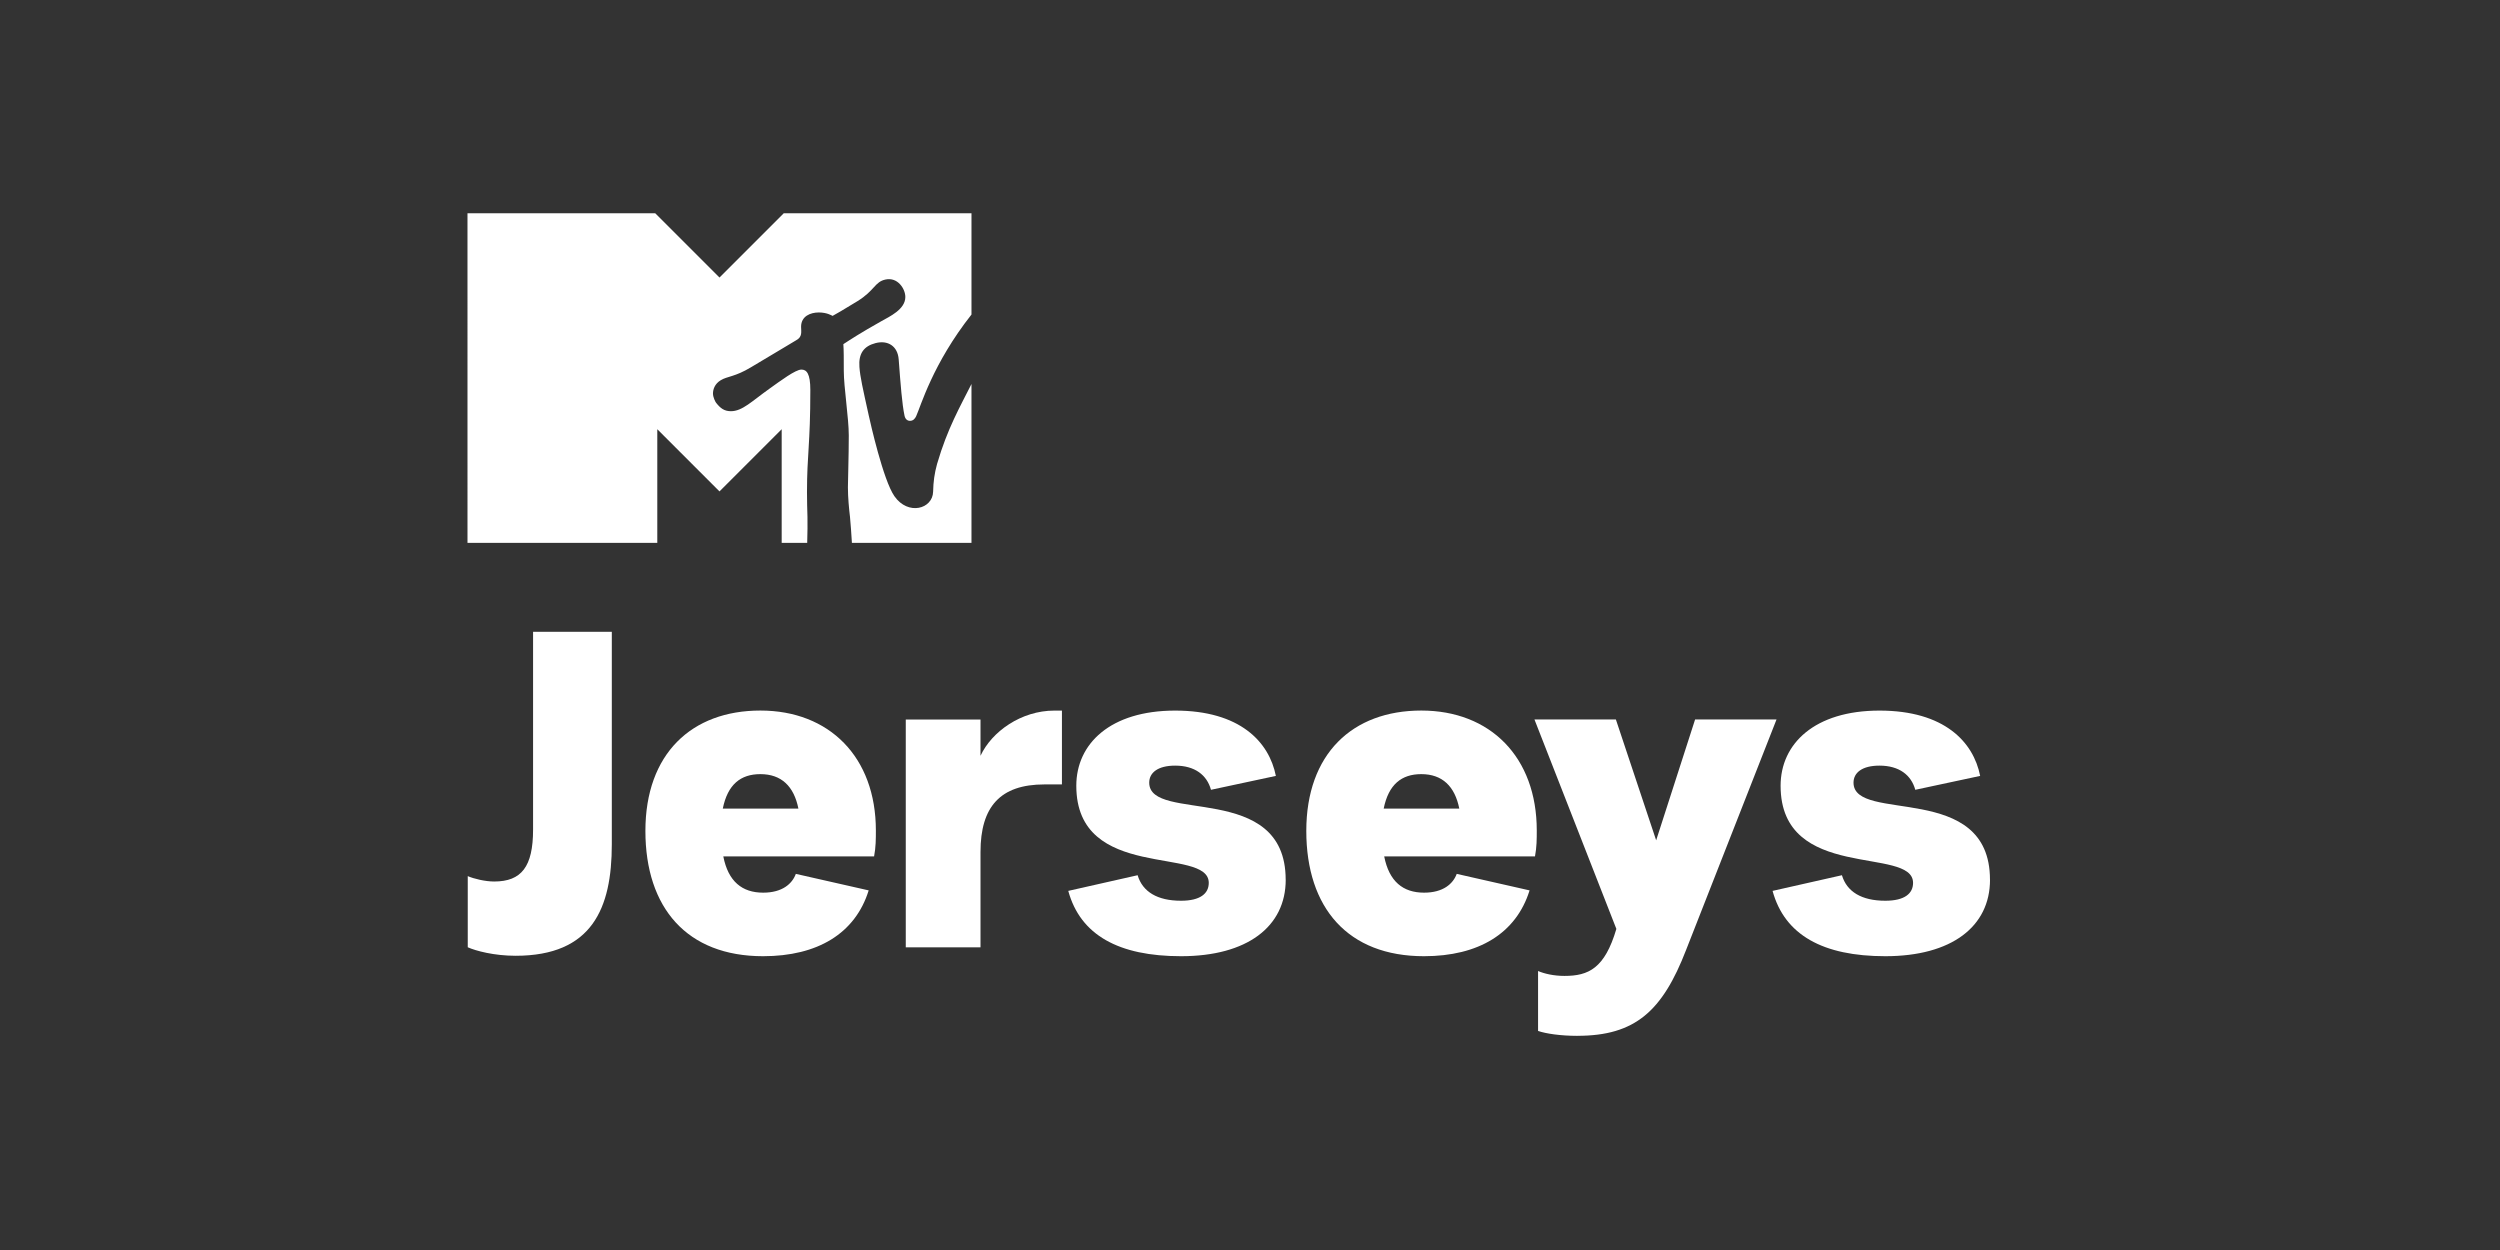 <?xml version="1.0" encoding="utf-8"?>
<svg xmlns="http://www.w3.org/2000/svg" id="PlutoTV_CHANNELS" viewBox="0 0 576 288">
  <rect x="0" y="0" width="576" height="288" fill="#333333" stroke="none"/>
  <defs>
    <style>.cls-1{fill:#fff;}</style>
  </defs>
  <g id="MTV">
    <path class="cls-1" d="M215.92,106.81c-.64,2.35-.87,4.14-.93,6.47-.09,3.99-5.77,5.57-8.92,1.04-2.59-3.73-5.56-17.03-5.91-18.6-1.42-6.45-1.97-8.8-2.15-11.18-.23-3.06,1-4.79,3.72-5.49,2.81-.73,5.1,.67,5.33,3.76,.43,5.79,.78,10.31,1.34,12.95,.19,.88,.71,1.2,1.27,1.2,.73,0,1.15-.51,1.41-1.06,1.06-2.29,3.79-12.07,12.75-23.43v-23.34h-43.25l-14.81,14.81-14.81-14.81h-43.25V125.07h43.73v-26.18l14.33,14.33,14.33-14.33v26.18h5.88c.06-2.06,.1-4.8,.06-5.96-.05-1.21-.11-4.13-.11-5.71,0-8.77,.77-10.91,.77-23.55,0-3.78-.85-4.7-2.06-4.7-1.36,0-4.81,2.59-7.34,4.39-4.07,2.89-6.26,5.2-8.89,5.2-1.56,0-2.44-.69-3.43-1.95-.18-.23-.71-1.28-.71-2.11,0-.93,.37-2.23,1.81-3.09,1.55-.93,3.26-.75,6.94-2.97,4.36-2.63,9.57-5.68,10.41-6.22,1.5-.79,1.14-2,1.14-3.12,0-2.45,2.19-3.29,4.07-3.29s2.92,.67,3.19,.79c.68-.37,2.43-1.36,5.71-3.38,4.04-2.49,3.97-4.46,6.49-5,2.79-.6,4.56,2.13,4.56,4.03,0,2.86-3.65,4.51-5.49,5.55-5.14,2.9-6.96,4.13-8.79,5.31,.1,1.14,.1,3.8,.1,6.1,0,3.82,1.15,10.96,1.15,14.92,0,4.7-.2,10.52-.2,11.97,0,2.34,.26,4.99,.48,6.83,.14,1.5,.33,3.97,.44,5.96h27.55v-36.6c-.05,.09-.1,.19-.14,.28-2.38,4.75-5.43,10.02-7.76,18.06Z"/>
  </g>
  <g>
    <path class="cls-1" d="M118.8,220.21c-4.95,0-9.18-1.13-11.03-1.96v-16.39c1.44,.62,4.02,1.24,6.08,1.24,6.29,0,8.97-3.4,8.97-11.96v-45.57h18.14v48.97c0,14.74-4.54,25.67-22.17,25.67Z"/>
    <path class="cls-1" d="M200.14,205.16c-3.09,9.9-11.75,15.15-24.33,15.15-17.53,0-27.11-11.13-27.11-28.87s10.62-27.73,26.5-27.73,26.6,10.72,26.6,27.63c0,1.96,0,3.81-.41,5.98h-34.74c1.13,5.77,4.33,8.35,9.18,8.35,4.43,0,6.7-2.06,7.53-4.33l16.8,3.81Zm-24.95-26.8c-4.54,0-7.53,2.37-8.66,7.94h17.42c-1.03-5.15-3.92-7.94-8.76-7.94Z"/>
    <path class="cls-1" d="M225.91,174.13c2.58-5.57,9.38-10.41,17.01-10.41h1.75v17.01h-4.02c-10.21,0-14.74,5.15-14.74,15.57v21.96h-17.22v-52.48h17.22v8.35Z"/>
    <path class="cls-1" d="M296.23,202.68c0,10.82-8.87,17.63-24.12,17.63-14.33,0-23.2-4.85-25.98-15.05l15.98-3.61c1.13,3.81,4.54,5.88,10,5.88,4.43,0,6.39-1.65,6.39-4.12,0-8.56-30.52-.1-30.52-22.37,0-9.69,7.84-17.32,22.78-17.32s21.65,7.22,23.2,15.05l-14.95,3.2c-.93-3.4-3.71-5.57-8.25-5.57-4.02,0-5.98,1.65-5.98,3.92,0,9.48,31.44-.52,31.44,22.37Z"/>
    <path class="cls-1" d="M352.41,205.16c-3.09,9.9-11.75,15.15-24.33,15.15-17.53,0-27.11-11.13-27.11-28.87s10.62-27.73,26.5-27.73,26.6,10.72,26.6,27.63c0,1.96,0,3.81-.41,5.98h-34.74c1.13,5.77,4.33,8.35,9.18,8.35,4.43,0,6.7-2.06,7.53-4.33l16.8,3.81Zm-24.95-26.8c-4.54,0-7.53,2.37-8.66,7.94h17.42c-1.03-5.15-3.92-7.94-8.76-7.94Z"/>
    <path class="cls-1" d="M363.44,238.66c-3.92,0-7.32-.52-9.07-1.13v-13.81c1.44,.62,3.61,1.13,6.08,1.13,5.57,0,9.28-1.75,11.96-10.83l-18.87-48.25h18.76l9.28,27.84,8.97-27.84h18.76l-20.83,53.09c-5.46,14.12-11.75,19.79-25.05,19.79Z"/>
    <path class="cls-1" d="M458.5,202.68c0,10.82-8.87,17.63-24.12,17.63-14.33,0-23.2-4.85-25.98-15.05l15.98-3.61c1.13,3.81,4.54,5.88,10,5.88,4.43,0,6.39-1.65,6.39-4.12,0-8.56-30.52-.1-30.52-22.37,0-9.69,7.84-17.32,22.78-17.32s21.65,7.22,23.2,15.05l-14.95,3.2c-.93-3.4-3.71-5.57-8.25-5.57-4.02,0-5.98,1.65-5.98,3.92,0,9.48,31.44-.52,31.44,22.37Z"/>
  </g>
</svg>